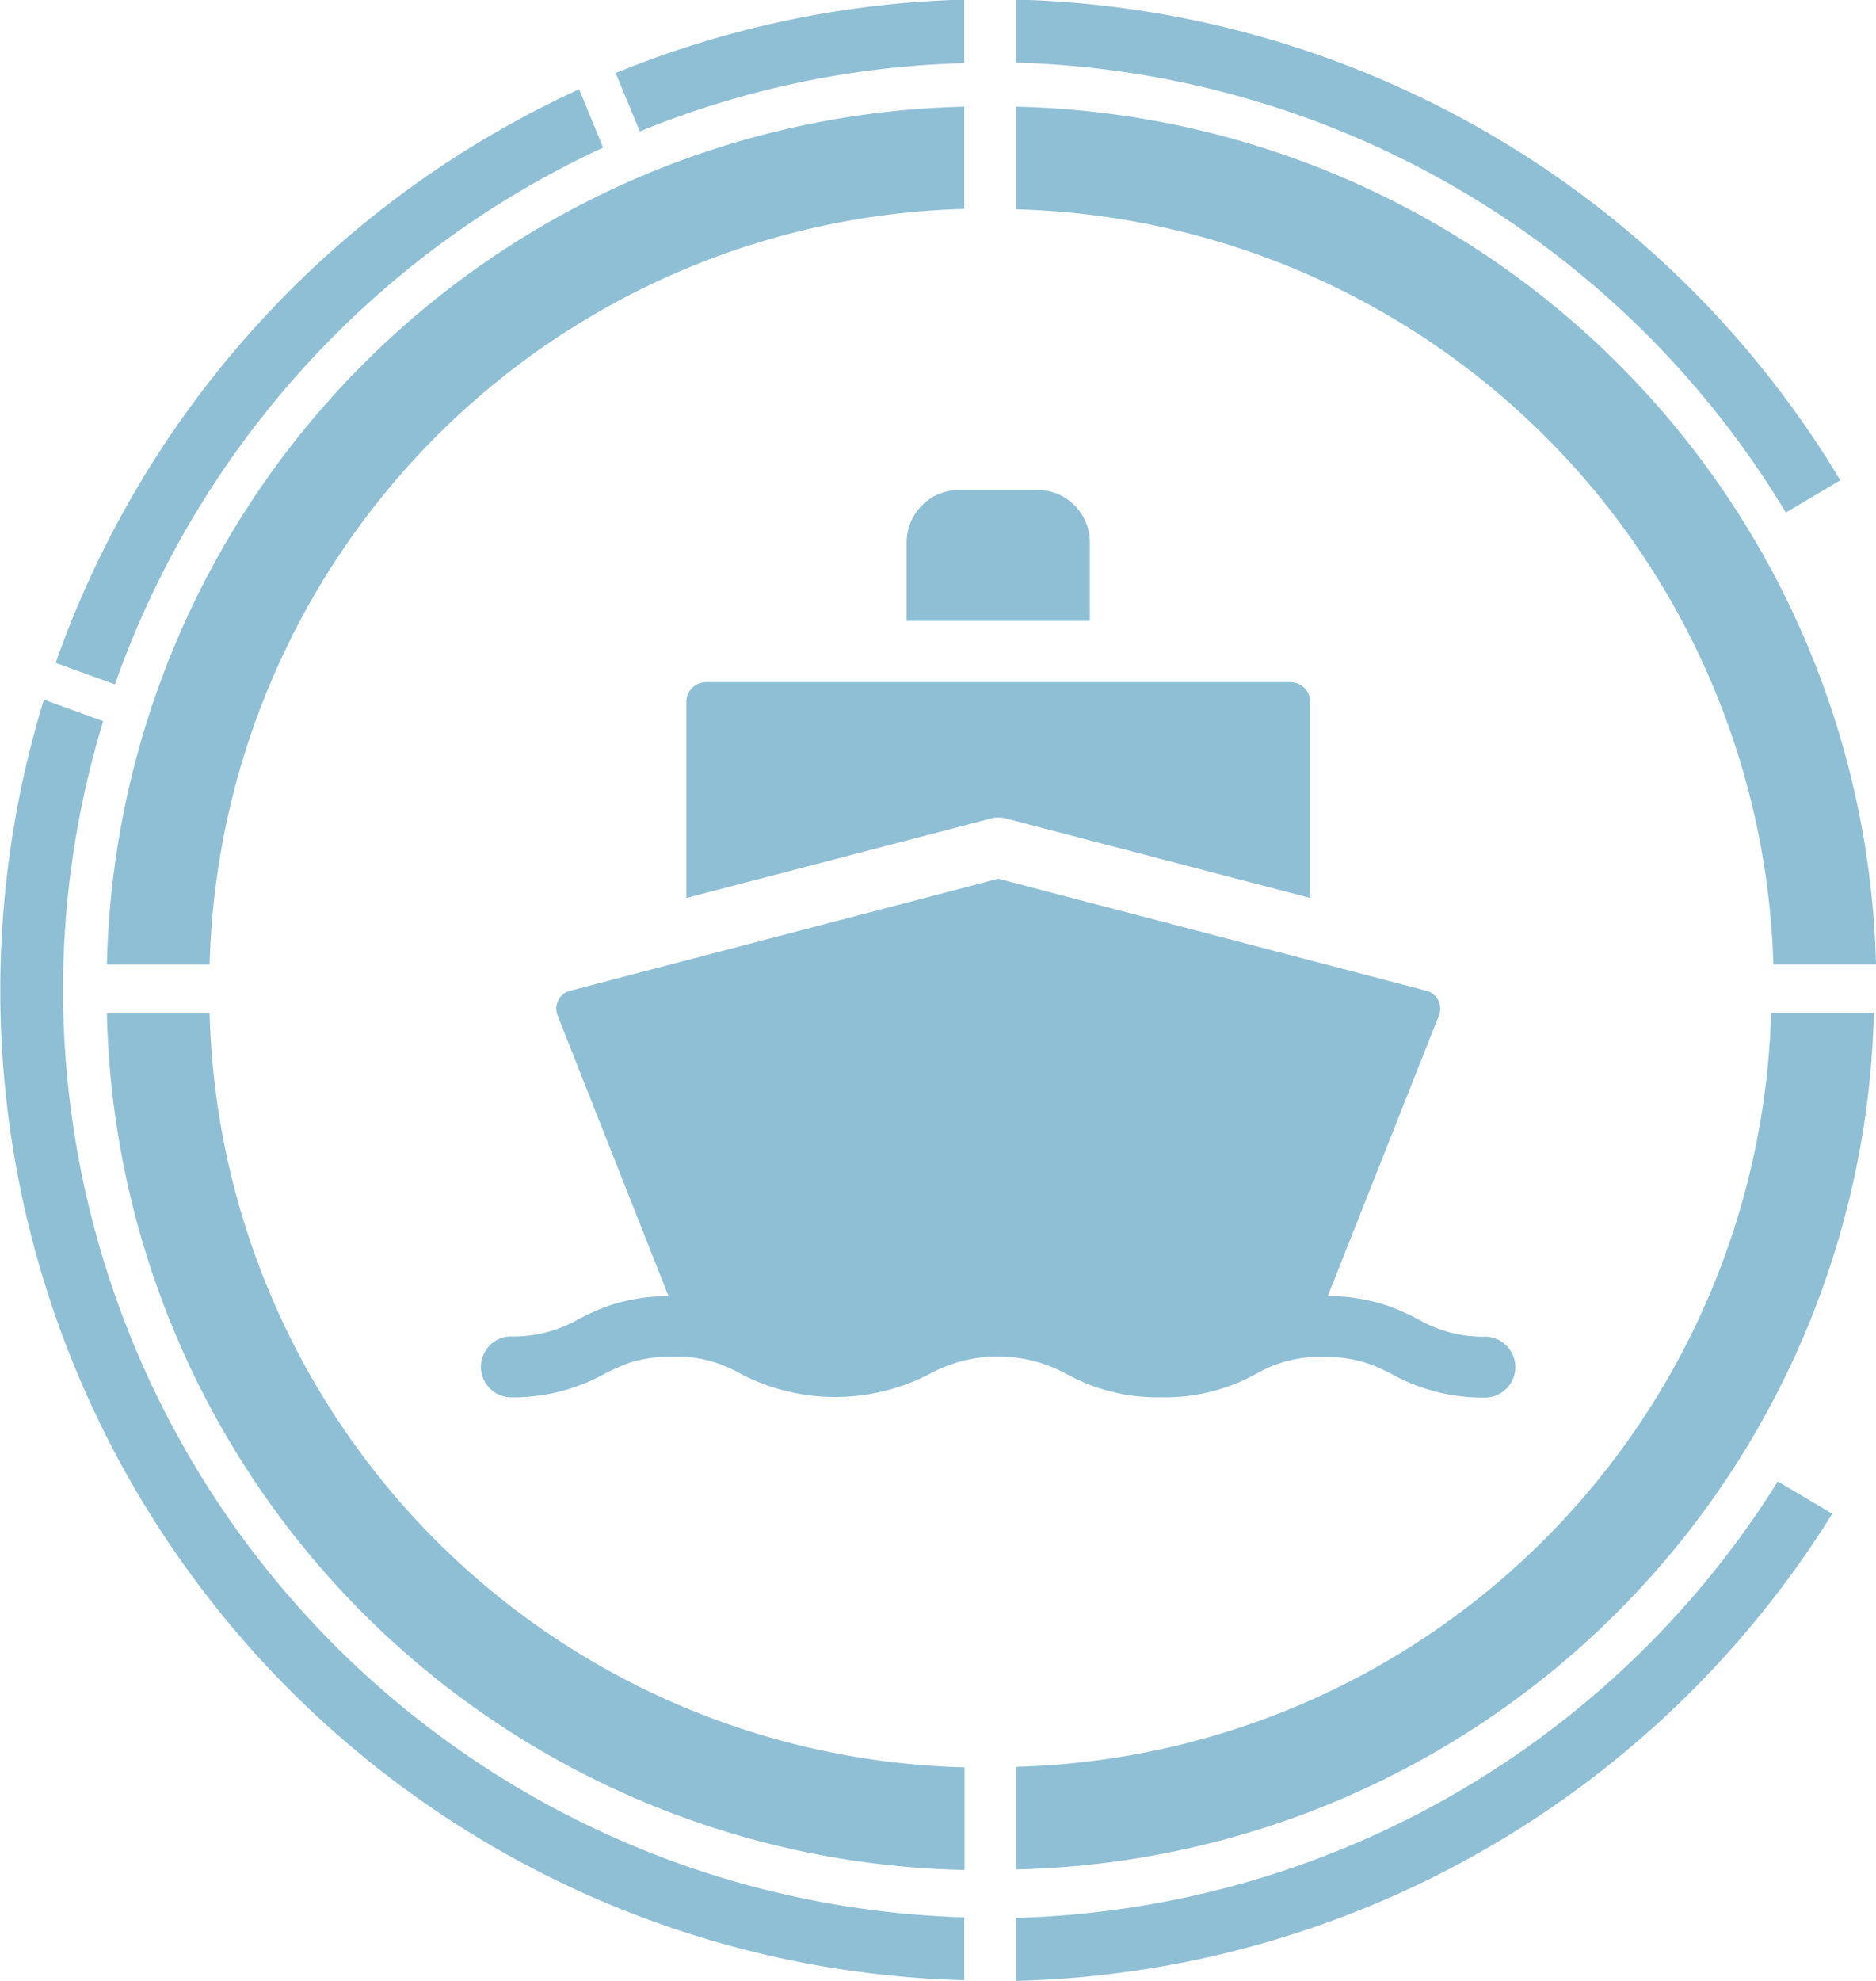 <?xml version="1.0" encoding="UTF-8"?> <svg xmlns="http://www.w3.org/2000/svg" id="Ebene_1" data-name="Ebene 1" viewBox="0 0 140.23 148.01"><defs><style>.cls-1{fill:#8fbfd5;}</style></defs><title>icon-karriere-see</title><path class="cls-1" d="M60,22.06,58.21,17.7A74.27,74.27,0,0,0,19.08,60.56l4.43,1.61A69.75,69.75,0,0,1,60,22.06Z" transform="translate(-14.92 -11.03)"></path><path class="cls-1" d="M147.48,83.1h7.67A65.77,65.77,0,0,0,90.88,19v7.67A58.18,58.18,0,0,1,147.48,83.1Z" transform="translate(-14.92 -11.03)"></path><path class="cls-1" d="M30.59,86.76H22.91a65.48,65.48,0,0,0,64.11,64v-7.67A57.88,57.88,0,0,1,30.59,86.76Z" transform="translate(-14.92 -11.03)"></path><path class="cls-1" d="M148.41,49.33l4.07-2.41A74,74,0,0,0,90.88,11v4.71A69.42,69.42,0,0,1,148.41,49.33Z" transform="translate(-14.92 -11.03)"></path><path class="cls-1" d="M90.88,154.34v4.71a74,74,0,0,0,61-34.91l-4.07-2.41A69.39,69.39,0,0,1,90.88,154.34Z" transform="translate(-14.92 -11.03)"></path><path class="cls-1" d="M22.91,83.11h7.68A58,58,0,0,1,87,26.64V19A65.6,65.6,0,0,0,22.91,83.11Z" transform="translate(-14.92 -11.03)"></path><path class="cls-1" d="M90.88,143.05v7.67a65.61,65.61,0,0,0,64.11-64h-7.68A58,58,0,0,1,90.88,143.05Z" transform="translate(-14.92 -11.03)"></path><path class="cls-1" d="M87,15.75V11a73.85,73.85,0,0,0-26.06,5.49l1.81,4.36A68.74,68.74,0,0,1,87,15.75Z" transform="translate(-14.92 -11.03)"></path><path class="cls-1" d="M19.63,85a69,69,0,0,1,3-20.08l-4.43-1.61A74,74,0,0,0,87,159v-4.7A69.41,69.41,0,0,1,19.63,85Z" transform="translate(-14.92 -11.03)"></path><path class="cls-1" d="M82.69,51.56v5.87h13.7V51.56a3.93,3.93,0,0,0-3.92-3.92H86.61A3.93,3.93,0,0,0,82.69,51.56Z" transform="translate(-14.92 -11.03)"></path><path class="cls-1" d="M90.11,72.19l22.75,5.94V63.46A1.49,1.49,0,0,0,111.37,62H67.71a1.49,1.49,0,0,0-1.49,1.49V78.13L89,72.19A2.24,2.24,0,0,1,90.11,72.19Z" transform="translate(-14.92 -11.03)"></path><path class="cls-1" d="M101.71,115.44a14,14,0,0,0,7.1-1.75,9.52,9.52,0,0,1,4.21-1.26l.86,0a9.74,9.74,0,0,1,3.15.44,12.66,12.66,0,0,1,1.93.84,14,14,0,0,0,7.1,1.75,2.28,2.28,0,0,0,0-4.55h0a9.67,9.67,0,0,1-5.08-1.27,18.61,18.61,0,0,0-2.22-1,13.7,13.7,0,0,0-4.59-.76l8.32-21a1.38,1.38,0,0,0-.95-1.82l-32-8.37-32,8.37a1.35,1.35,0,0,0-.88.7,1.38,1.38,0,0,0-.07,1.12l8.3,21a13.84,13.84,0,0,0-4.58.76,17.74,17.74,0,0,0-2.21,1A9.67,9.67,0,0,1,53,110.89a2.28,2.28,0,0,0,0,4.55,14,14,0,0,0,7.1-1.75,15.25,15.25,0,0,1,1.9-.84,9.9,9.9,0,0,1,3.18-.44l.88,0a9.47,9.47,0,0,1,4.19,1.26,15.28,15.28,0,0,0,14.2,0,10.68,10.68,0,0,1,10.14,0A14,14,0,0,0,101.71,115.44Z" transform="translate(-14.92 -11.03)"></path></svg> 